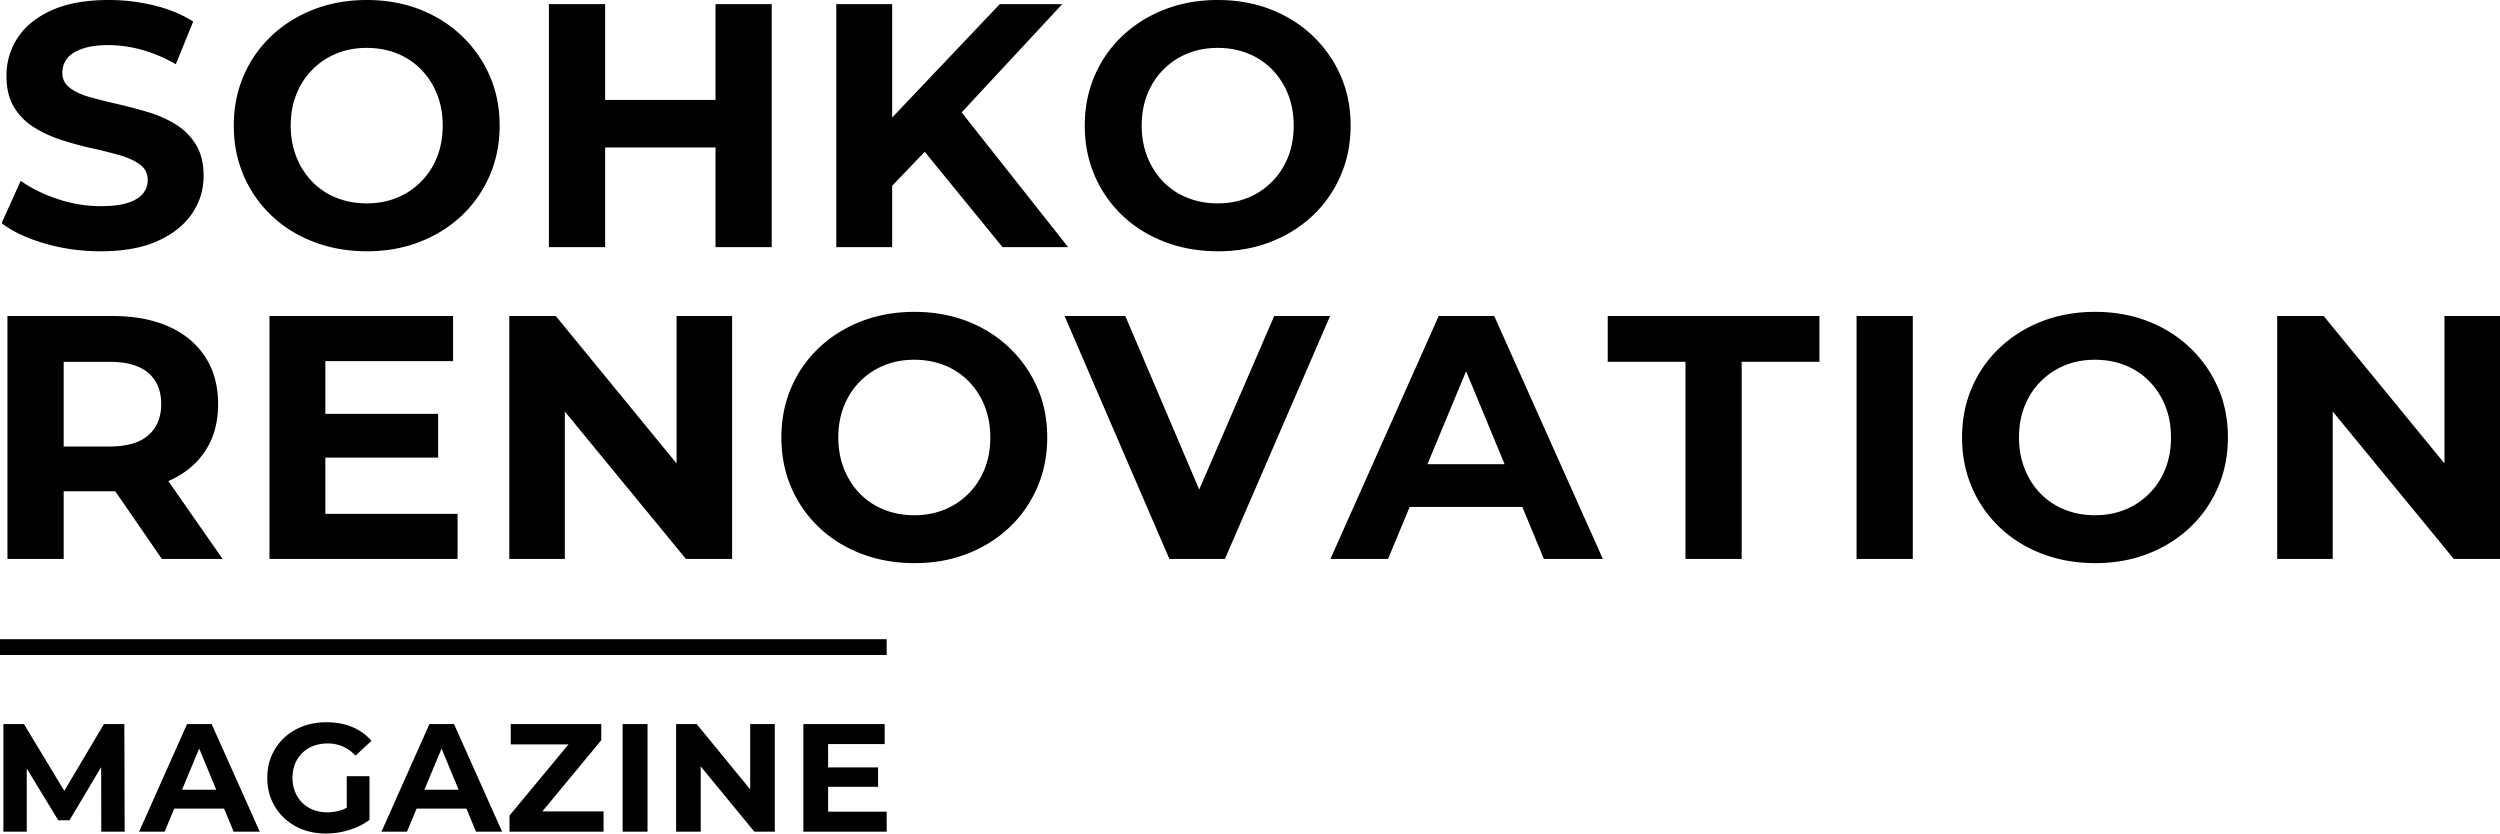 <svg xmlns="http://www.w3.org/2000/svg" width="426.118" height="142.071" viewBox="0 0 426.118 142.071"><path d="M17.134 42.829c-3.313 0-6.488-.444-9.524-1.331-3.037-.888-5.482-2.041-7.335-3.46l3.253-7.218c1.775 1.263 3.875 2.298 6.3 3.106a23.148 23.148 0 007.365 1.212c1.893 0 3.421-.186 4.585-.562 1.163-.374 2.02-.896 2.573-1.567.552-.67.828-1.44.828-2.307 0-1.104-.434-1.982-1.301-2.633-.868-.65-2.011-1.183-3.431-1.597a71.12 71.12 0 00-4.703-1.183 55.09 55.09 0 01-5.147-1.39 21.724 21.724 0 01-4.702-2.13 10.458 10.458 0 01-3.46-3.43c-.888-1.42-1.332-3.234-1.332-5.443 0-2.366.64-4.525 1.923-6.478 1.28-1.952 3.213-3.51 5.797-4.673C11.405.583 14.65 0 18.553 0c2.604 0 5.167.306 7.691.917 2.523.612 4.752 1.529 6.685 2.751l-2.958 7.276c-1.933-1.104-3.866-1.923-5.797-2.455-1.933-.532-3.826-.799-5.68-.799-1.854 0-3.371.218-4.554.65-1.183.435-2.032.997-2.544 1.687-.513.69-.769 1.49-.769 2.396 0 1.064.434 1.922 1.301 2.573.867.65 2.012 1.174 3.431 1.567 1.42.395 2.988.79 4.703 1.184 1.716.395 3.431.848 5.147 1.36a19.914 19.914 0 014.703 2.07 10.465 10.465 0 013.46 3.432c.887 1.42 1.331 3.214 1.331 5.383 0 2.327-.65 4.457-1.952 6.388-1.301 1.933-3.244 3.49-5.827 4.674-2.583 1.183-5.847 1.775-9.79 1.775zm45.43 0c-3.274 0-6.3-.533-9.08-1.598-2.78-1.064-5.186-2.563-7.217-4.496a20.497 20.497 0 01-4.732-6.802c-1.124-2.603-1.686-5.443-1.686-8.518 0-3.077.562-5.916 1.686-8.519a20.308 20.308 0 014.762-6.803c2.05-1.932 4.456-3.43 7.217-4.496C56.274.533 59.27 0 62.505 0c3.273 0 6.28.533 9.021 1.597 2.74 1.065 5.127 2.564 7.158 4.496a21 21 0 014.762 6.773c1.144 2.584 1.716 5.433 1.716 8.549 0 3.075-.572 5.925-1.716 8.547-1.144 2.623-2.731 4.89-4.762 6.803-2.031 1.913-4.417 3.402-7.158 4.466-2.741 1.065-5.728 1.598-8.962 1.598zm-.059-8.164c1.853 0 3.559-.315 5.117-.946 1.558-.63 2.928-1.538 4.111-2.721s2.1-2.583 2.751-4.2c.65-1.617.976-3.411.976-5.383s-.325-3.766-.976-5.384c-.65-1.616-1.558-3.017-2.721-4.2a11.903 11.903 0 00-4.111-2.721c-1.578-.63-3.294-.946-5.147-.946-1.854 0-3.56.315-5.117.946-1.558.631-2.928 1.538-4.111 2.721s-2.1 2.584-2.75 4.2c-.651 1.618-.977 3.412-.977 5.384 0 1.932.326 3.717.976 5.353.651 1.637 1.558 3.046 2.721 4.23a11.873 11.873 0 004.112 2.72c1.577.632 3.292.947 5.146.947zm40.64 7.454H93.56V.71h9.584v41.409zm19.52-16.978h-20.23v-8.104h20.23v8.104zM121.956.71h9.584v41.409h-9.583V.71zm20.586 41.409V.71h9.524v41.409h-9.524zm8.577-9.465l-.532-11.062L170.404.71h10.648l-17.865 19.226-5.324 5.678-6.744 7.04zm19.758 9.465l-14.73-18.043 6.27-6.803 19.64 24.846h-11.18zm36.735.71c-3.274 0-6.3-.533-9.08-1.598-2.78-1.064-5.187-2.563-7.217-4.496a20.497 20.497 0 01-4.733-6.802c-1.124-2.603-1.686-5.443-1.686-8.518 0-3.077.562-5.916 1.686-8.519a20.308 20.308 0 014.762-6.803c2.05-1.932 4.456-3.43 7.217-4.496C201.321.533 204.32 0 207.553 0c3.273 0 6.28.533 9.02 1.597 2.742 1.065 5.127 2.564 7.159 4.496a21 21 0 014.762 6.773c1.143 2.584 1.715 5.433 1.715 8.549 0 3.075-.572 5.925-1.715 8.547-1.145 2.623-2.732 4.89-4.762 6.803-2.032 1.913-4.417 3.402-7.158 4.466-2.742 1.065-5.729 1.598-8.962 1.598zm-.06-8.164c1.854 0 3.56-.315 5.118-.946 1.557-.63 2.928-1.538 4.111-2.721s2.1-2.583 2.75-4.2c.651-1.617.977-3.411.977-5.383s-.326-3.766-.976-5.384c-.65-1.616-1.559-3.017-2.721-4.2a11.903 11.903 0 00-4.112-2.721c-1.577-.63-3.293-.946-5.146-.946-1.854 0-3.56.315-5.117.946-1.558.631-2.928 1.538-4.111 2.721s-2.1 2.584-2.751 4.2c-.65 1.618-.976 3.412-.976 5.384 0 1.932.325 3.717.976 5.353.65 1.637 1.557 3.046 2.721 4.23a11.873 11.873 0 004.111 2.72c1.577.632 3.293.947 5.147.947zM.578 141.757v-18.338h3.51l7.807 12.941h-1.86l7.676-12.941h3.484l.052 18.338h-3.982l-.026-12.234h.734l-6.13 10.295H9.93l-6.261-10.295h.89v12.234H.579zm23.132 0l8.173-18.338h4.191l8.2 18.338h-4.453l-6.707-16.19h1.677l-6.733 16.19H23.71zm4.086-3.93l1.127-3.222h9.43l1.153 3.222h-11.71zm27.769 4.244c-1.45 0-2.782-.232-3.995-.694a9.39 9.39 0 01-3.17-1.978 9.076 9.076 0 01-2.096-3.013c-.498-1.152-.746-2.418-.746-3.798s.248-2.646.746-3.799a8.999 8.999 0 012.11-3.013 9.519 9.519 0 013.195-1.977c1.222-.463 2.567-.695 4.034-.695 1.625 0 3.087.271 4.388.813a8.694 8.694 0 013.288 2.357l-2.724 2.515c-.664-.698-1.389-1.218-2.175-1.559a6.392 6.392 0 00-2.567-.51c-.89 0-1.703.14-2.436.419a5.431 5.431 0 00-1.9 1.205 5.405 5.405 0 00-1.23 1.86c-.289.716-.433 1.51-.433 2.384 0 .856.144 1.641.432 2.358.288.716.698 1.34 1.231 1.873a5.348 5.348 0 001.887 1.218c.724.28 1.523.42 2.397.42a7.55 7.55 0 002.45-.407c.794-.27 1.566-.73 2.318-1.375l2.41 3.065c-.996.75-2.153 1.327-3.471 1.729a13.482 13.482 0 01-3.943.602zm3.537-2.882v-6.89h3.877v7.44l-3.877-.55zm5.92 2.568l8.173-18.338h4.192l8.2 18.338h-4.454l-6.706-16.19h1.676l-6.732 16.19h-4.35zm4.087-3.93l1.126-3.222h9.431l1.153 3.222h-11.71zm17.735 3.93v-2.75l11.343-13.676.524 1.546H87.054v-3.458h15.43v2.75l-11.318 13.675-.523-1.545h12.234v3.458H86.844zm19.281 0v-18.338h4.244v18.338h-4.244zm9.115 0v-18.338h3.511l10.82 13.203h-1.703V123.42h4.192v18.338h-3.485l-10.845-13.204h1.703v13.204h-4.192zm25.91-3.406h9.981v3.406h-14.199v-18.338h13.858v3.405h-9.64v11.527zm-.314-7.544h8.828v3.3h-8.828v-3.3zM1.27 95.274V53.865h17.924c3.707 0 6.901.602 9.583 1.804 2.682 1.204 4.752 2.929 6.212 5.177 1.458 2.247 2.189 4.93 2.189 8.045 0 3.076-.73 5.729-2.19 7.956-1.459 2.229-3.53 3.934-6.21 5.117-2.683 1.183-5.877 1.775-9.584 1.775h-12.6l4.26-4.2v15.735H1.27zm9.583-14.67l-4.259-4.497h12.068c2.958 0 5.166-.64 6.625-1.922 1.459-1.281 2.189-3.046 2.189-5.294 0-2.287-.73-4.062-2.189-5.324-1.46-1.262-3.667-1.893-6.625-1.893H6.594l4.26-4.555v23.485zm16.741 14.67L17.242 80.249h10.234l10.47 15.025H27.595zm27.862-7.69h22.538v7.69H45.932V53.865h31.293v7.69h-21.77v26.029zm-.71-17.037H74.68V78H54.746v-7.453zm32.061 24.727V53.865h7.927l24.431 29.815h-3.845V53.865h9.465v41.409h-7.868l-24.49-29.815h3.845v29.815h-9.465zm69.093.71c-3.273 0-6.3-.533-9.08-1.597-2.78-1.065-5.186-2.563-7.217-4.496a20.497 20.497 0 01-4.732-6.803c-1.124-2.603-1.686-5.442-1.686-8.518 0-3.076.562-5.916 1.686-8.519a20.308 20.308 0 014.762-6.802c2.05-1.933 4.456-3.432 7.217-4.497 2.76-1.064 5.757-1.597 8.991-1.597 3.273 0 6.28.533 9.021 1.597 2.741 1.065 5.127 2.564 7.158 4.497a21 21 0 014.762 6.772c1.144 2.584 1.716 5.434 1.716 8.549 0 3.076-.572 5.925-1.716 8.548-1.144 2.623-2.731 4.89-4.762 6.802-2.031 1.913-4.417 3.402-7.158 4.467-2.741 1.064-5.728 1.597-8.962 1.597zm-.059-8.164c1.854 0 3.559-.315 5.117-.946a12.264 12.264 0 004.111-2.721 12.42 12.42 0 002.751-4.2c.65-1.617.976-3.411.976-5.383s-.325-3.766-.976-5.383c-.65-1.617-1.558-3.018-2.72-4.2a11.903 11.903 0 00-4.112-2.722c-1.578-.63-3.293-.946-5.147-.946s-3.56.316-5.117.946c-1.558.631-2.928 1.538-4.111 2.721s-2.1 2.584-2.75 4.2c-.651 1.618-.977 3.412-.977 5.384 0 1.932.326 3.717.976 5.353.651 1.637 1.558 3.047 2.721 4.23a11.873 11.873 0 004.112 2.721c1.577.631 3.292.946 5.146.946zm43.479 7.454l-17.865-41.409h10.352l15.617 36.677h-6.093l15.854-36.677h9.524l-17.924 41.409h-9.465zm27.447 0l18.457-41.409h9.465l18.515 41.409h-10.056l-15.144-36.558h3.786l-15.203 36.558h-9.82zm9.228-8.873l2.544-7.276h21.296l2.603 7.276h-26.443zm51.288 8.873v-33.6h-13.251v-7.809h36.084v7.809h-13.25v33.6h-9.583zm29.163 0V53.865h9.583v41.409h-9.583zm40.698.71c-3.274 0-6.3-.533-9.08-1.597-2.78-1.065-5.187-2.563-7.217-4.496a20.498 20.498 0 01-4.733-6.803c-1.124-2.603-1.686-5.442-1.686-8.518 0-3.076.562-5.916 1.686-8.519a20.308 20.308 0 014.762-6.802c2.05-1.933 4.456-3.432 7.217-4.497 2.76-1.064 5.757-1.597 8.992-1.597 3.273 0 6.28.533 9.02 1.597 2.741 1.065 5.127 2.564 7.159 4.497a20.999 20.999 0 014.762 6.772c1.143 2.584 1.715 5.434 1.715 8.549 0 3.076-.572 5.925-1.715 8.548-1.145 2.623-2.732 4.89-4.762 6.802-2.032 1.913-4.418 3.402-7.158 4.467-2.742 1.064-5.729 1.597-8.962 1.597zm-.06-8.164c1.854 0 3.56-.315 5.118-.946a12.262 12.262 0 004.11-2.721 12.42 12.42 0 002.752-4.2c.65-1.617.976-3.411.976-5.383s-.326-3.766-.976-5.383c-.651-1.617-1.559-3.018-2.722-4.2a11.903 11.903 0 00-4.11-2.722c-1.579-.63-3.294-.946-5.147-.946-1.854 0-3.56.316-5.117.946-1.559.631-2.928 1.538-4.111 2.721s-2.1 2.584-2.751 4.2c-.651 1.618-.976 3.412-.976 5.384 0 1.932.325 3.717.976 5.353.65 1.637 1.557 3.047 2.721 4.23a11.871 11.871 0 004.111 2.721c1.577.631 3.293.946 5.147.946zm31.057 7.454V53.865h7.927l24.43 29.815h-3.844V53.865h9.464v41.409h-7.867l-24.49-29.815h3.845v29.815h-9.465zM0 108.946h151.131v2.692H0z" data-name="レイヤー_1"/></svg>